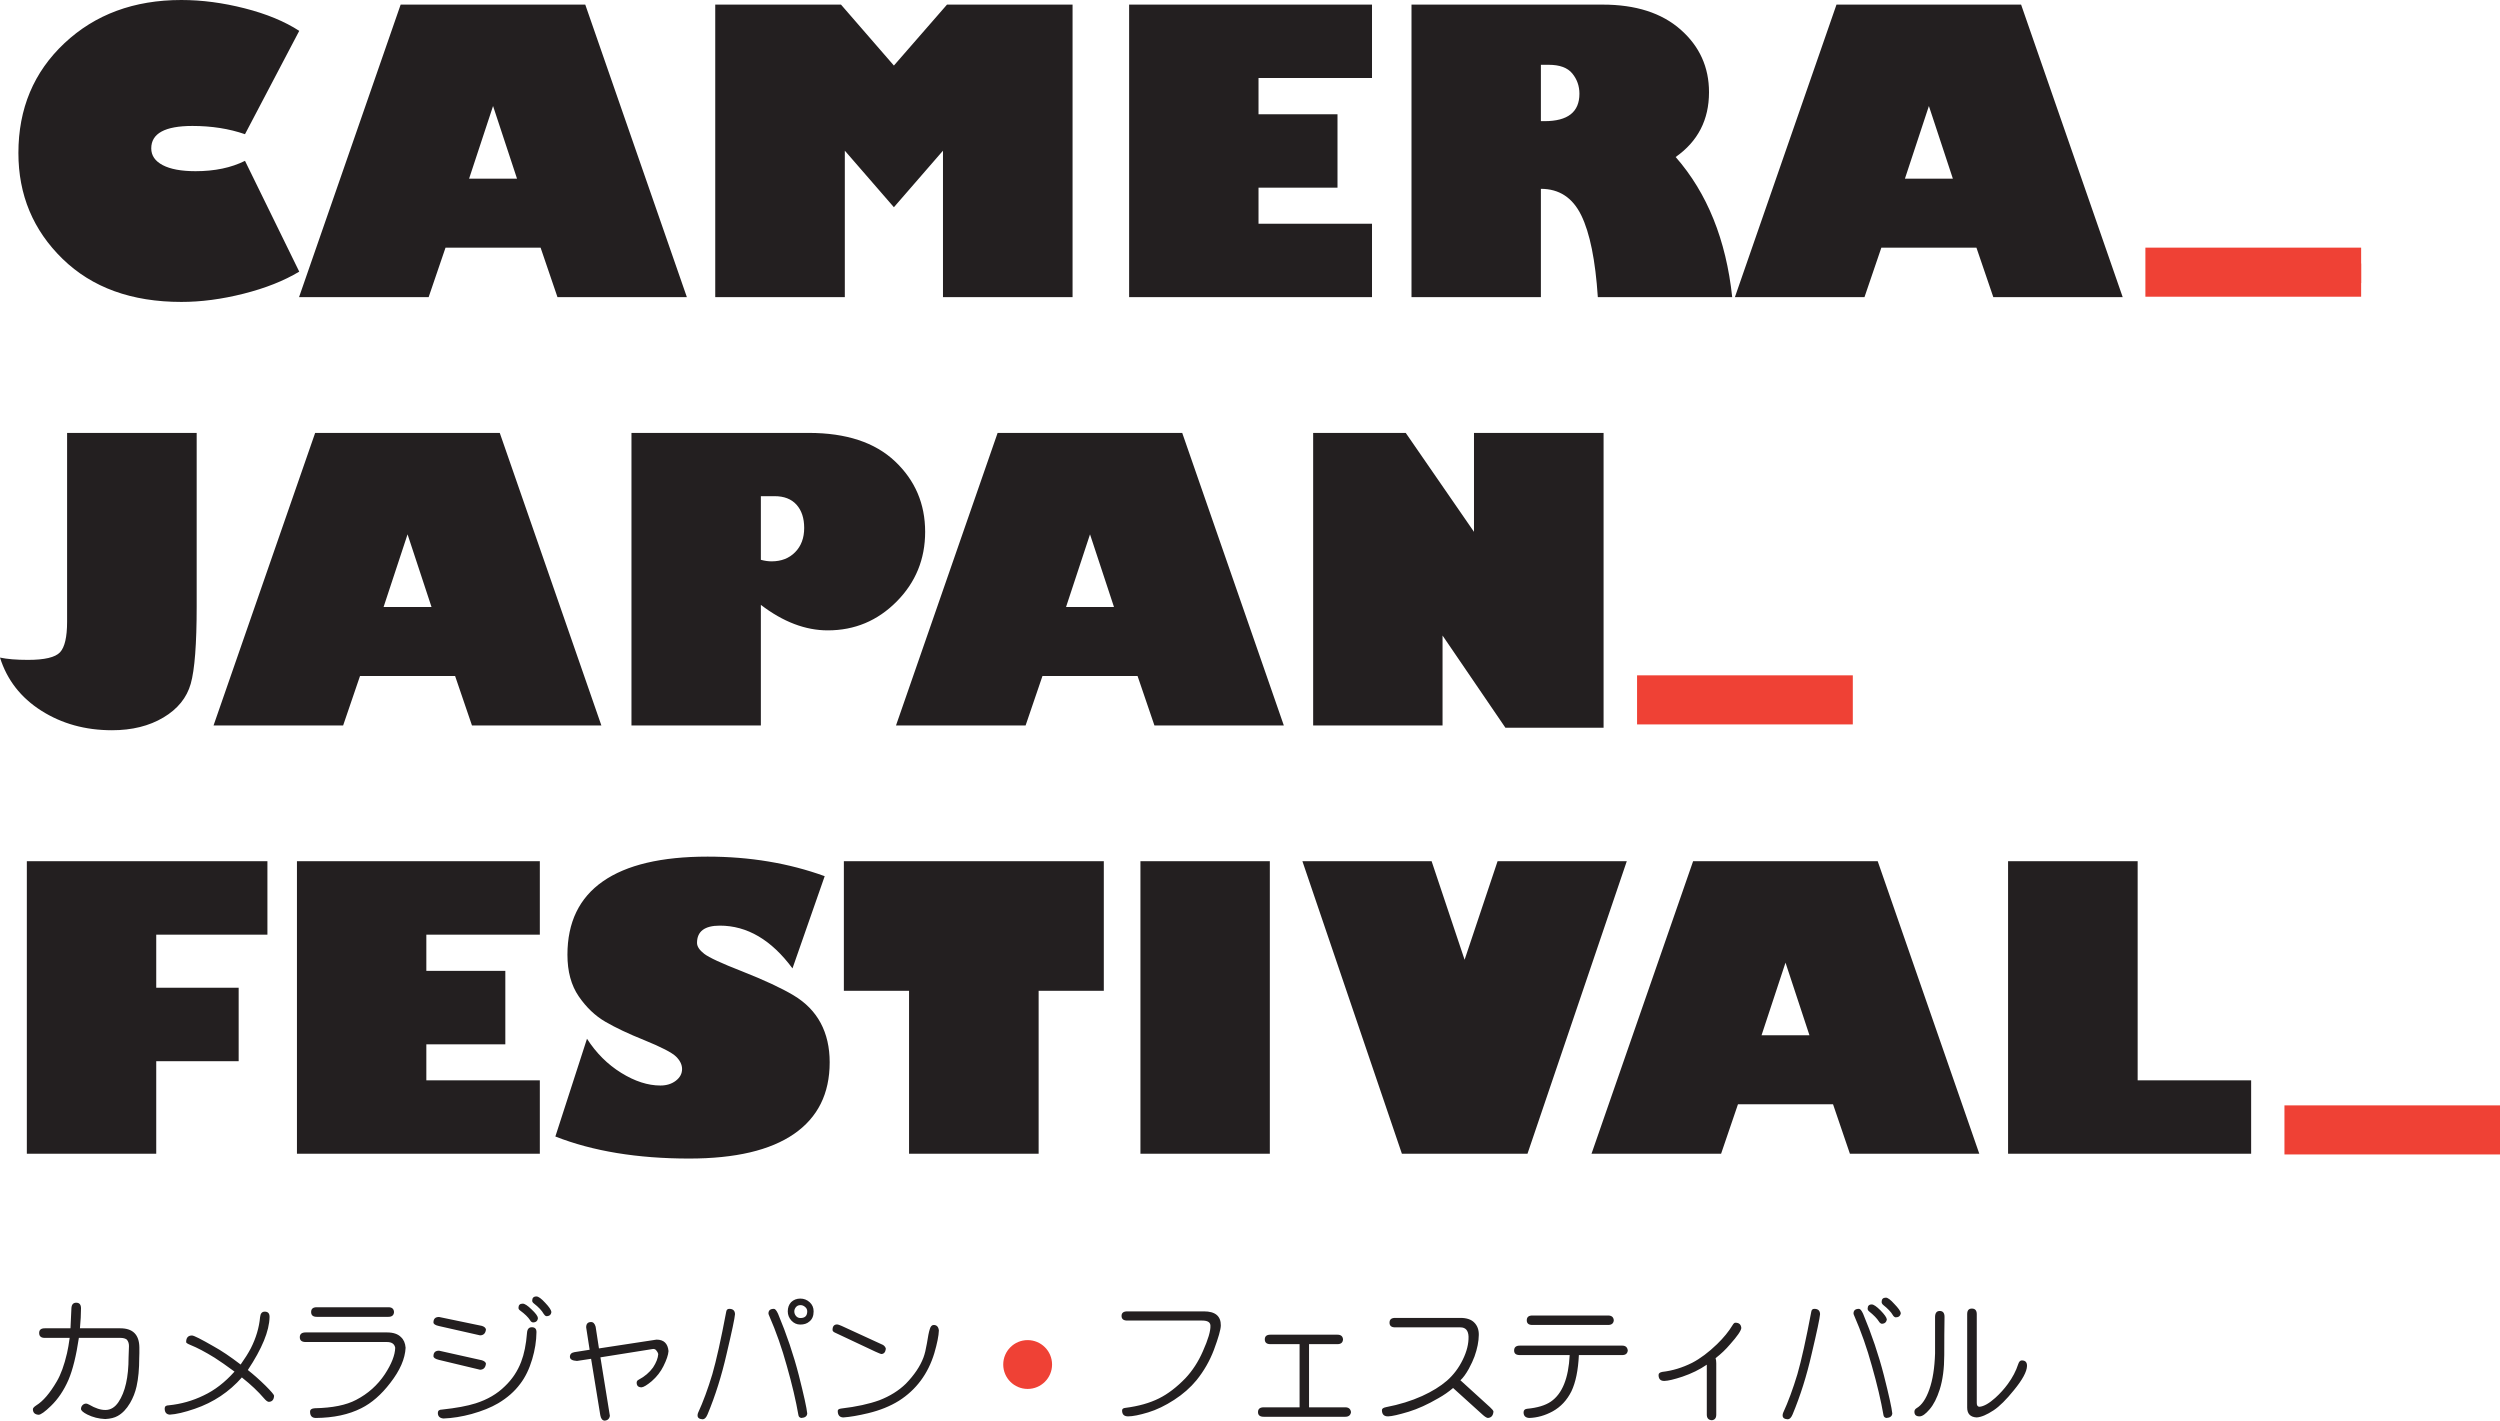 <?xml version="1.0" encoding="UTF-8" standalone="no"?>
<!DOCTYPE svg PUBLIC "-//W3C//DTD SVG 1.1//EN" "http://www.w3.org/Graphics/SVG/1.1/DTD/svg11.dtd">
<svg width="100%" height="100%" viewBox="0 0 2189 1244" version="1.1" xmlns="http://www.w3.org/2000/svg" xmlns:xlink="http://www.w3.org/1999/xlink" xml:space="preserve" xmlns:serif="http://www.serif.com/" style="fill-rule:evenodd;clip-rule:evenodd;stroke-linejoin:round;stroke-miterlimit:2;">
    <g transform="matrix(1,0,0,1,0,-2.021)">
        <g transform="matrix(4.167,0,0,4.167,0,0)">
            <path d="M32.829,242.921L32.829,223.465L50.15,223.465L50.15,208.037L32.829,208.037L32.829,196.88L56.192,196.88L56.192,181.451L5.639,181.451L5.639,242.921L32.829,242.921ZM89.586,227.493L89.586,219.921L106.183,219.921L106.183,204.492L89.586,204.492L89.586,196.88L113.433,196.88L113.433,181.451L62.396,181.451L62.396,242.921L113.433,242.921L113.433,227.493L89.586,227.493ZM148.68,180.485C138.984,180.485 131.653,182.217 126.686,185.681C121.718,189.145 119.233,194.288 119.233,201.109C119.233,204.628 120.025,207.542 121.61,209.85C123.194,212.16 125.061,213.938 127.209,215.187C129.356,216.436 132.069,217.719 135.347,219.034C138.972,220.511 141.207,221.667 142.053,222.499C142.898,223.332 143.322,224.204 143.322,225.117C143.322,226.084 142.885,226.903 142.013,227.574C141.14,228.245 140.059,228.582 138.77,228.582C136.138,228.582 133.393,227.695 130.533,225.923C127.672,224.15 125.275,221.76 123.343,218.753L116.696,239.296C124.563,242.384 133.937,243.928 144.813,243.928C154.506,243.928 161.852,242.203 166.847,238.753C171.842,235.301 174.338,230.286 174.338,223.708C174.338,220.565 173.707,217.812 172.446,215.449C171.183,213.087 169.284,211.146 166.746,209.629C164.207,208.111 160.588,206.426 155.89,204.573C151.62,202.908 148.981,201.687 147.975,200.907C146.968,200.13 146.463,199.363 146.463,198.611C146.463,196.194 148.062,194.986 151.258,194.986C157.003,194.986 162.093,197.981 166.523,203.969L173.291,184.593C165.745,181.854 157.541,180.485 148.68,180.485ZM191.016,208.682L191.016,242.921L218.246,242.921L218.246,208.682L231.941,208.682L231.941,181.451L177.319,181.451L177.319,208.682L191.016,208.682ZM266.826,181.451L239.636,181.451L239.636,242.921L266.826,242.921L266.826,181.451ZM314.68,181.451L307.752,202.156L300.822,181.451L273.672,181.451L294.578,242.921L320.964,242.921L341.829,181.451L314.68,181.451ZM365.192,232.528L385.173,232.528L388.717,242.921L415.906,242.921L394.558,181.451L355.767,181.451L334.418,242.921L361.647,242.921L365.192,232.528ZM375.183,202.76L380.218,218.027L370.147,218.027L375.183,202.76ZM473.026,242.921L473.026,227.493L449.18,227.493L449.18,181.451L421.949,181.451L421.949,242.921L473.026,242.921Z" style="fill:rgb(35,31,32);fill-rule:nonzero;"/>
        </g>
        <g transform="matrix(4.167,0,0,4.167,0,0)">
            <path d="M14.098,131.129C14.098,134.352 13.601,136.493 12.608,137.554C11.614,138.615 9.371,139.145 5.881,139.145C3.464,139.145 1.503,138.984 0,138.662C1.476,143.361 4.37,147.08 8.68,149.82C12.99,152.559 17.939,153.928 23.524,153.928C27.74,153.928 31.345,153.035 34.339,151.25C37.335,149.464 39.247,147.101 40.08,144.16C40.912,141.22 41.328,135.802 41.328,127.906L41.328,91.452L14.098,91.452L14.098,131.129ZM75.649,142.529L95.628,142.529L99.173,152.921L126.364,152.921L105.014,91.452L66.222,91.452L44.873,152.921L72.103,152.921L75.649,142.529ZM85.638,112.761L90.673,128.027L80.603,128.027L85.638,112.761ZM132.688,152.921L159.878,152.921L159.878,127.584C164.551,131.156 169.236,132.942 173.936,132.942C179.576,132.942 184.396,130.928 188.397,126.899C192.398,122.871 194.399,117.984 194.399,112.237C194.399,106.356 192.291,101.421 188.075,97.434C183.859,93.446 177.816,91.452 169.948,91.452L132.688,91.452L132.688,152.921ZM162.778,104.745C164.765,104.745 166.296,105.343 167.37,106.537C168.444,107.732 168.982,109.364 168.982,111.431C168.982,113.526 168.35,115.218 167.088,116.507C165.826,117.796 164.174,118.44 162.134,118.44C161.435,118.44 160.684,118.333 159.878,118.118L159.878,104.745L162.778,104.745ZM219.051,142.529L239.031,142.529L242.576,152.921L269.766,152.921L248.417,91.452L209.626,91.452L188.276,152.921L215.507,152.921L219.051,142.529ZM229.041,112.761L234.077,128.027L224.006,128.027L229.041,112.761ZM336.956,91.452L309.725,91.452L309.725,112.237L295.385,91.452L275.929,91.452L275.929,152.921L303.119,152.921L303.119,134.029L316.331,153.405L336.956,153.405L336.956,91.452Z" style="fill:rgb(35,31,32);fill-rule:nonzero;"/>
        </g>
        <g transform="matrix(4.167,0,0,4.167,0,0)">
            <rect x="453.925" y="55.852" width="42.215" height="4.109" style="fill:rgb(239,65,53);fill-rule:nonzero;"/>
        </g>
        <g transform="matrix(4.167,0,0,4.167,0,0)">
            <rect x="450.805" y="52.521" width="45.335" height="10.313" style="fill:rgb(239,65,53);fill-rule:nonzero;"/>
        </g>
        <g transform="matrix(4.167,0,0,4.167,0,0)">
            <rect x="343.991" y="142.392" width="45.335" height="10.313" style="fill:rgb(239,65,53);fill-rule:nonzero;"/>
        </g>
        <g transform="matrix(4.167,0,0,4.167,0,0)">
            <rect x="480.025" y="232.755" width="45.335" height="10.312" style="fill:rgb(239,65,53);fill-rule:nonzero;"/>
        </g>
        <g transform="matrix(4.167,0,0,4.167,0,0)">
            <path d="M51.419,2.237C46.84,1.069 42.402,0.485 38.106,0.485C28.17,0.485 19.979,3.514 13.534,9.568C7.089,15.625 3.867,23.312 3.867,32.63C3.867,41.439 6.961,48.858 13.152,54.885C19.341,60.915 27.659,63.928 38.106,63.928C42.268,63.928 46.632,63.351 51.197,62.196C55.762,61.043 59.657,59.498 62.879,57.565L51.479,34.281C48.579,35.732 45.115,36.457 41.087,36.457C38.106,36.457 35.81,36.033 34.199,35.188C32.587,34.341 31.782,33.168 31.782,31.664C31.782,28.522 34.668,26.95 40.442,26.95C44.47,26.95 48.149,27.528 51.479,28.683L62.879,6.97C59.818,4.984 55.997,3.405 51.419,2.237ZM93.614,52.529L113.595,52.529L117.139,62.921L144.329,62.921L122.979,1.453L84.188,1.453L62.839,62.921L90.069,62.921L93.614,52.529ZM103.604,22.76L108.64,38.027L98.569,38.027L103.604,22.76ZM177.52,62.921L177.52,32.147L187.832,44.029L198.145,32.147L198.145,62.921L225.375,62.921L225.375,1.453L198.991,1.453L187.832,14.261L176.715,1.453L150.291,1.453L150.291,62.921L177.52,62.921ZM264.449,47.494L264.449,39.921L281.044,39.921L281.044,24.494L264.449,24.494L264.449,16.88L288.295,16.88L288.295,1.453L237.259,1.453L237.259,62.921L288.295,62.921L288.295,47.494L264.449,47.494ZM296.594,62.921L323.783,62.921L323.783,40.163C327.624,40.163 330.449,42.016 332.263,45.722C334.075,49.427 335.236,55.162 335.746,62.921L363.984,62.921C362.695,50.864 358.733,41.048 352.102,33.476C356.773,30.199 359.11,25.662 359.11,19.86C359.11,14.598 357.123,10.213 353.148,6.709C349.174,3.205 343.709,1.453 336.754,1.453L296.594,1.453L296.594,62.921ZM325.435,14.101C327.743,14.101 329.395,14.712 330.39,15.934C331.383,17.155 331.88,18.571 331.88,20.183C331.88,24.024 329.436,25.943 324.549,25.943L323.783,25.943L323.783,14.101L325.435,14.101ZM395.323,52.529L415.303,52.529L418.848,62.921L446.037,62.921L424.688,1.453L385.897,1.453L364.549,62.921L391.778,62.921L395.323,52.529ZM405.313,22.76L410.349,38.027L400.277,38.027L405.313,22.76Z" style="fill:rgb(35,31,32);fill-rule:nonzero;"/>
        </g>
        <g transform="matrix(4.167,0,0,4.167,0,0)">
            <path d="M235.669,276.992C235.669,277.646 236.07,277.972 236.873,277.972L252.637,277.972C253.738,277.972 254.307,278.318 254.345,279.008C254.401,280.128 253.869,281.939 252.749,284.44C251.797,286.624 250.574,288.51 249.081,290.096C247.233,292 245.385,293.41 243.537,294.324C241.595,295.295 239.253,295.958 236.509,296.312C236.023,296.35 235.781,296.536 235.781,296.872C235.781,297.693 236.201,298.104 237.041,298.104C238.011,298.104 239.421,297.824 241.269,297.264C243.042,296.722 244.862,295.846 246.729,294.632C248.577,293.438 250.145,292.056 251.433,290.488C252.982,288.566 254.195,286.447 255.073,284.132C256.025,281.575 256.51,279.867 256.528,279.008C256.547,277.03 255.362,276.04 252.973,276.04L236.873,276.04C236.07,276.04 235.669,276.358 235.669,276.992ZM265.769,281.92C265.769,282.592 266.161,282.928 266.945,282.928L273.077,282.928L273.077,296.2L265.545,296.2C264.742,296.2 264.341,296.536 264.341,297.208C264.341,297.861 264.742,298.188 265.545,298.188L282.681,298.188C283.39,298.188 283.791,297.861 283.885,297.208C283.791,296.536 283.39,296.2 282.681,296.2L275.065,296.2L275.065,282.928L281.029,282.928C281.775,282.928 282.167,282.592 282.205,281.92C282.149,281.267 281.757,280.94 281.029,280.94L266.945,280.94C266.161,280.94 265.769,281.267 265.769,281.92ZM291.977,278.42C291.977,279.074 292.369,279.4 293.153,279.4L306.873,279.4C307.955,279.4 308.525,280.044 308.581,281.332C308.618,282.844 308.217,284.459 307.377,286.176C306.537,287.912 305.426,289.387 304.045,290.6C302.663,291.795 300.927,292.868 298.837,293.82C296.578,294.847 294.039,295.63 291.221,296.171C290.661,296.284 290.381,296.49 290.381,296.788C290.381,297.684 290.819,298.122 291.697,298.104C292.462,298.085 293.899,297.758 296.009,297.124C297.95,296.527 300.022,295.584 302.225,294.296C303.363,293.662 304.399,292.943 305.333,292.14L311.493,297.712C311.978,298.16 312.361,298.402 312.641,298.44C313.369,298.384 313.761,297.926 313.817,297.068C313.761,296.862 313.518,296.564 313.089,296.171L306.873,290.516C307.433,290.012 308.021,289.21 308.637,288.108C309.159,287.138 309.562,286.27 309.841,285.504C310.419,283.88 310.718,282.378 310.737,280.996C310.755,279.914 310.438,279.046 309.785,278.392C309.15,277.739 308.179,277.412 306.873,277.412L293.153,277.412C292.369,277.412 291.977,277.748 291.977,278.42ZM320.817,277.916C320.817,278.57 321.209,278.896 321.993,278.896L337.897,278.896C338.643,278.896 339.045,278.57 339.101,277.916C339.045,277.244 338.643,276.908 337.897,276.908L321.993,276.908C321.209,276.908 320.817,277.244 320.817,277.916ZM318.157,284.272C318.157,284.907 318.558,285.224 319.361,285.224L329.833,285.224C329.59,290.096 328.274,293.354 325.885,294.996C324.709,295.799 323.038,296.303 320.873,296.508C320.387,296.564 320.145,296.816 320.145,297.264C320.145,297.992 320.537,298.384 321.321,298.44C323.02,298.384 324.671,297.917 326.277,297.04C327.957,296.107 329.263,294.707 330.197,292.84C331.093,290.955 331.615,288.416 331.765,285.224L340.865,285.224C341.574,285.224 341.966,284.907 342.041,284.272C341.966,283.582 341.574,283.236 340.865,283.236L319.361,283.236C318.558,283.236 318.157,283.582 318.157,284.272ZM364.049,278.952C363.265,280.259 362.182,281.584 360.801,282.928C359.027,284.646 357.282,285.952 355.565,286.848C353.511,287.875 351.43,288.51 349.321,288.752C348.779,288.846 348.509,289.06 348.509,289.396C348.509,290.255 348.919,290.675 349.741,290.656C350.506,290.638 351.766,290.338 353.521,289.76C355.443,289.107 357.151,288.267 358.645,287.24L358.645,297.74C358.645,298.468 358.99,298.86 359.681,298.916C360.315,298.86 360.633,298.468 360.633,297.74L360.633,286.932C360.633,286.54 360.586,286.186 360.493,285.868C361.631,284.991 362.649,284.02 363.545,282.956C365.057,281.258 365.841,280.119 365.897,279.54C365.841,278.794 365.421,278.42 364.637,278.42C364.45,278.42 364.254,278.598 364.049,278.952ZM395.381,274.052C395.381,274.276 395.483,274.482 395.689,274.668C396.697,275.471 397.378,276.19 397.733,276.824C397.882,277.086 398.078,277.244 398.321,277.3C398.955,277.3 399.319,277.002 399.413,276.404C399.338,275.975 398.881,275.331 398.041,274.472C397.257,273.595 396.669,273.156 396.277,273.156C395.679,273.156 395.381,273.455 395.381,274.052ZM392.441,275.48C392.441,275.686 392.543,275.872 392.749,276.04C393.719,276.824 394.401,277.524 394.793,278.14C394.942,278.402 395.138,278.57 395.381,278.644C396.015,278.644 396.379,278.336 396.473,277.72C396.417,277.31 395.978,276.684 395.157,275.844C394.317,275.004 393.701,274.584 393.309,274.584C392.73,274.584 392.441,274.883 392.441,275.48ZM380.597,276.124C379.495,281.948 378.525,286.316 377.686,289.228C376.751,292.327 375.753,295.034 374.689,297.348C374.614,297.516 374.577,297.702 374.577,297.908C374.577,298.412 374.941,298.682 375.669,298.72C376.062,298.701 376.397,298.356 376.677,297.684C378.301,293.802 379.635,289.564 380.681,284.972C381.801,280.231 382.389,277.45 382.445,276.628C382.426,275.882 382.025,275.508 381.241,275.508C380.867,275.508 380.653,275.713 380.597,276.124ZM389.473,276.488C389.473,276.582 389.529,276.75 389.641,276.992C391.078,280.278 392.311,283.787 393.337,287.52C394.438,291.384 395.25,294.828 395.773,297.852C395.829,298.188 396.034,298.384 396.389,298.44C397.173,298.384 397.583,298.066 397.621,297.488C397.509,296.35 396.921,293.68 395.857,289.48C394.755,285.187 393.299,280.875 391.489,276.544C391.171,275.854 390.882,275.508 390.621,275.508C389.855,275.508 389.473,275.835 389.473,276.488ZM406.609,277.188L406.609,284.888C406.515,287.931 406.114,290.451 405.405,292.448C404.714,294.427 403.827,295.734 402.745,296.368C402.427,296.555 402.27,296.806 402.27,297.124C402.27,297.796 402.642,298.122 403.389,298.104C403.949,298.085 404.639,297.59 405.461,296.62C406.301,295.65 407.01,294.259 407.589,292.448C408.223,290.451 408.541,288.043 408.541,285.224C408.541,282.2 408.559,279.522 408.597,277.188C408.597,276.367 408.261,275.956 407.589,275.956C406.954,275.956 406.627,276.367 406.609,277.188ZM413.357,276.628L413.357,296.255C413.357,297.562 414.02,298.253 415.345,298.328C416.297,298.272 417.491,297.768 418.929,296.816C420.161,295.995 421.579,294.586 423.186,292.587C424.977,290.404 425.891,288.715 425.929,287.52C425.947,286.736 425.583,286.344 424.837,286.344C424.501,286.344 424.249,286.606 424.081,287.128C423.614,288.566 422.886,289.956 421.897,291.3C421.15,292.327 420.273,293.299 419.265,294.212C417.977,295.37 416.875,295.995 415.961,296.087C415.569,296.087 415.373,295.827 415.373,295.304L415.373,276.628C415.373,275.844 415.027,275.452 414.337,275.452C413.683,275.452 413.357,275.844 413.357,276.628Z" style="fill:rgb(35,31,32);fill-rule:nonzero;"/>
        </g>
        <g transform="matrix(4.167,0,0,4.167,0,0)">
            <path d="M8.229,280.576C8.229,281.267 8.621,281.612 9.405,281.612L14.641,281.612C14.473,282.863 14.286,283.936 14.081,284.832C13.502,287.334 12.783,289.312 11.925,290.768C10.487,293.232 9.059,294.903 7.641,295.78C7.155,296.098 6.913,296.368 6.913,296.592C6.913,297.32 7.314,297.712 8.117,297.768C8.583,297.749 9.441,297.133 10.692,295.92C12.186,294.483 13.418,292.654 14.389,290.432C15.285,288.323 16.013,285.383 16.573,281.612L25.336,281.612C25.897,281.612 26.335,281.734 26.652,281.976C26.951,282.331 27.101,282.779 27.101,283.32C27.045,284.72 27.017,285.514 27.017,285.7C27.017,289.863 26.307,292.999 24.889,295.108C24.161,296.191 23.265,296.741 22.201,296.76C21.192,296.778 20.035,296.406 18.729,295.64C18.449,295.491 18.243,295.416 18.113,295.416C17.814,295.416 17.553,295.528 17.329,295.752C17.123,295.976 17.021,296.238 17.021,296.536C17.021,296.872 17.459,297.264 18.336,297.712C19.494,298.29 20.753,298.608 22.117,298.664C23.199,298.608 24.066,298.393 24.721,298.02C25.71,297.478 26.578,296.574 27.325,295.304C27.959,294.222 28.417,293.055 28.697,291.804C29.07,290.143 29.256,288.146 29.256,285.812C29.256,285.663 29.266,285.327 29.285,284.804L29.285,283.6C29.247,280.931 27.913,279.596 25.281,279.596L16.796,279.596C16.946,278.028 17.021,276.628 17.021,275.396C17.021,274.612 16.685,274.22 16.013,274.22C15.378,274.22 15.042,274.612 15.004,275.396C14.911,277.3 14.846,278.7 14.809,279.596L9.405,279.596C8.621,279.596 8.229,279.924 8.229,280.576ZM54.652,277.244C54.447,279.467 53.794,281.659 52.692,283.824C52.15,284.851 51.441,285.98 50.565,287.212C48.399,285.551 46.514,284.282 44.909,283.404C42.258,281.874 40.737,281.108 40.345,281.108C39.523,281.108 39.113,281.575 39.113,282.508C39.113,282.658 39.411,282.854 40.009,283.096C41.446,283.675 43.145,284.571 45.105,285.784C46.243,286.512 47.634,287.483 49.276,288.696C47.261,290.955 45.095,292.626 42.781,293.708C40.484,294.828 38.039,295.519 35.445,295.78C34.885,295.78 34.605,296.004 34.605,296.452C34.605,297.254 34.959,297.684 35.669,297.74C37.013,297.665 38.767,297.254 40.933,296.508C44.853,295.164 48.157,292.962 50.845,289.9C50.845,289.938 50.873,289.975 50.929,290.012C52.721,291.431 54.232,292.859 55.464,294.296C55.875,294.782 56.211,295.034 56.473,295.052C57.182,295.034 57.555,294.604 57.593,293.764C57.574,293.54 56.967,292.831 55.773,291.636C54.559,290.442 53.327,289.35 52.077,288.36C55.063,283.862 56.585,280.156 56.641,277.244C56.659,276.479 56.323,276.096 55.633,276.096C55.054,276.096 54.727,276.479 54.652,277.244ZM65.377,276.18C65.377,276.852 65.769,277.188 66.553,277.188L81.617,277.188C82.363,277.188 82.754,276.852 82.793,276.18C82.754,275.508 82.363,275.171 81.617,275.171L66.553,275.171C65.769,275.171 65.377,275.508 65.377,276.18ZM62.997,281.472C62.997,282.144 63.407,282.48 64.228,282.48L81.309,282.48C82.316,282.48 82.895,282.882 83.045,283.684C83.006,285.234 82.279,287.092 80.86,289.256C79.33,291.552 77.323,293.344 74.84,294.632C72.769,295.734 69.866,296.322 66.133,296.396C65.478,296.434 65.152,296.676 65.152,297.124C65.152,298.001 65.563,298.44 66.385,298.44C70.118,298.402 73.291,297.721 75.905,296.396C78.088,295.314 80.123,293.54 82.009,291.076C84.043,288.462 85.117,285.999 85.229,283.684C85.154,282.713 84.827,281.967 84.249,281.444C83.614,280.791 82.634,280.463 81.309,280.463L64.228,280.463C63.407,280.463 62.997,280.8 62.997,281.472ZM91.081,278.364C91.081,278.7 91.462,278.952 92.229,279.12L100.881,281.08C101.609,281.062 102.019,280.651 102.113,279.848C102.057,279.512 101.777,279.26 101.273,279.092L92.256,277.217C91.473,277.217 91.081,277.599 91.081,278.364ZM91.081,285.448C91.081,285.784 91.462,286.046 92.229,286.232L100.881,288.304C101.609,288.286 102.019,287.856 102.113,287.016C102.057,286.718 101.777,286.484 101.273,286.316L92.256,284.3C91.473,284.3 91.081,284.683 91.081,285.448ZM110.737,280.576C110.55,282.984 110.139,285.01 109.505,286.652C108.758,288.612 107.619,290.32 106.089,291.776C104.465,293.382 102.421,294.576 99.957,295.36C98.202,295.92 95.84,296.359 92.873,296.676C92.294,296.676 92.004,296.909 92.004,297.376C92.004,298.085 92.397,298.477 93.181,298.552C95.085,298.477 97.063,298.16 99.117,297.6C101.319,296.984 103.167,296.238 104.661,295.36C106.583,294.222 108.133,292.859 109.309,291.272C110.373,289.891 111.213,288.164 111.829,286.092C112.407,284.151 112.706,282.266 112.725,280.436C112.743,279.727 112.417,279.372 111.745,279.372C111.129,279.372 110.793,279.774 110.737,280.576ZM111.829,273.8C111.829,274.006 111.95,274.202 112.193,274.388C113.163,275.135 113.854,275.872 114.265,276.6C114.414,276.843 114.591,276.992 114.797,277.049C115.45,277.049 115.805,276.75 115.861,276.152C115.805,275.723 115.366,275.079 114.545,274.22C113.742,273.343 113.135,272.904 112.725,272.904C112.127,272.904 111.829,273.203 111.829,273.8ZM108.945,275.312C108.945,275.518 109.066,275.704 109.309,275.872C110.279,276.582 110.97,277.254 111.381,277.888C111.511,278.15 111.707,278.308 111.969,278.364C112.622,278.364 112.977,278.056 113.033,277.44C112.995,277.03 112.547,276.424 111.689,275.62C110.867,274.818 110.251,274.416 109.841,274.416C109.243,274.416 108.945,274.715 108.945,275.312ZM125.857,283.824L125.157,279.26C124.97,278.607 124.653,278.28 124.205,278.28C123.514,278.28 123.169,278.654 123.169,279.4L123.897,284.104L120.705,284.608C120.07,284.72 119.753,285.046 119.753,285.587C119.753,286.111 120.247,286.4 121.237,286.456L124.205,286.008L126.137,297.852C126.267,298.58 126.566,298.962 127.033,299C127.667,298.962 128.041,298.626 128.153,297.992L126.165,285.7L137.253,283.936C137.551,283.936 137.775,284.049 137.925,284.272C138.111,284.478 138.242,284.72 138.317,285C138.261,285.859 137.897,286.802 137.225,287.828C136.478,288.874 135.451,289.742 134.145,290.432C133.902,290.563 133.781,290.759 133.781,291.02C133.781,291.674 134.126,292 134.817,292C135.246,291.962 135.955,291.534 136.945,290.712C138.009,289.779 138.83,288.724 139.409,287.549C140.062,286.242 140.417,285.187 140.473,284.384C140.323,282.779 139.483,281.976 137.953,281.976L125.857,283.824ZM152.597,276.124C151.495,281.948 150.525,286.316 149.685,289.228C148.751,292.327 147.753,295.034 146.689,297.348C146.614,297.516 146.577,297.702 146.577,297.908C146.577,298.412 146.941,298.682 147.669,298.72C148.061,298.701 148.397,298.356 148.677,297.684C150.301,293.802 151.635,289.564 152.681,284.972C153.801,280.231 154.389,277.45 154.445,276.628C154.426,275.882 154.025,275.508 153.241,275.508C152.867,275.508 152.653,275.713 152.597,276.124ZM161.473,276.488C161.473,276.582 161.529,276.75 161.641,276.992C163.078,280.278 164.31,283.787 165.337,287.52C166.438,291.384 167.25,294.828 167.773,297.852C167.829,298.188 168.034,298.384 168.389,298.44C169.173,298.384 169.583,298.066 169.621,297.488C169.509,296.35 168.921,293.68 167.857,289.48C166.755,285.187 165.299,280.875 163.489,276.544C163.171,275.854 162.882,275.508 162.621,275.508C161.855,275.508 161.473,275.835 161.473,276.488ZM166.233,274.108C165.766,274.612 165.533,275.256 165.533,276.04C165.533,276.768 165.785,277.412 166.289,277.972C166.811,278.532 167.437,278.812 168.165,278.812C168.949,278.812 169.574,278.607 170.041,278.196C170.657,277.73 170.965,277.011 170.965,276.04C170.965,275.256 170.685,274.612 170.125,274.108C169.565,273.604 168.911,273.352 168.165,273.352C167.399,273.352 166.755,273.604 166.233,274.108ZM167.269,277.02C167.026,276.74 166.905,276.414 166.905,276.04C166.905,275.76 166.998,275.49 167.185,275.228C167.427,274.892 167.763,274.724 168.193,274.724C168.547,274.724 168.865,274.846 169.145,275.087C169.462,275.331 169.621,275.648 169.621,276.04C169.621,276.974 169.145,277.44 168.193,277.44C167.819,277.44 167.511,277.3 167.269,277.02ZM174.941,279.932C174.941,280.138 175.081,280.315 175.361,280.463C179.523,282.406 182.379,283.75 183.929,284.496C184.638,284.814 185.049,284.982 185.161,285C185.721,285 186.047,284.636 186.141,283.908C186.085,283.592 185.889,283.32 185.553,283.096C181.222,281.118 178.319,279.783 176.845,279.092C176.378,278.887 176.07,278.784 175.921,278.784C175.267,278.784 174.941,279.167 174.941,279.932ZM195.353,279.848C195.185,280.352 194.989,281.332 194.765,282.788C194.559,284.02 194.317,285.01 194.037,285.756C193.346,287.586 192.114,289.415 190.341,291.244C188.847,292.7 186.99,293.858 184.769,294.717C182.603,295.5 179.943,296.079 176.789,296.452C176.285,296.508 176.033,296.676 176.033,296.956C176.033,297.852 176.425,298.309 177.209,298.328C178.59,298.234 180.335,297.936 182.445,297.432C184.909,296.834 187.055,295.967 188.885,294.828C192.525,292.514 195.007,289.171 196.333,284.804C196.93,282.751 197.247,281.164 197.285,280.044C197.191,279.279 196.827,278.896 196.193,278.896C195.801,278.896 195.521,279.213 195.353,279.848Z" style="fill:rgb(35,31,32);fill-rule:nonzero;"/>
        </g>
        <g transform="matrix(4.167,0,0,4.167,0,0)">
            <path d="M215.937,292.338C218.77,292.338 221.068,290.042 221.068,287.208C221.068,284.375 218.77,282.078 215.937,282.078C213.103,282.078 210.806,284.375 210.806,287.208C210.806,290.042 213.103,292.338 215.937,292.338Z" style="fill:rgb(239,65,53);fill-rule:nonzero;"/>
        </g>
    </g>
</svg>
